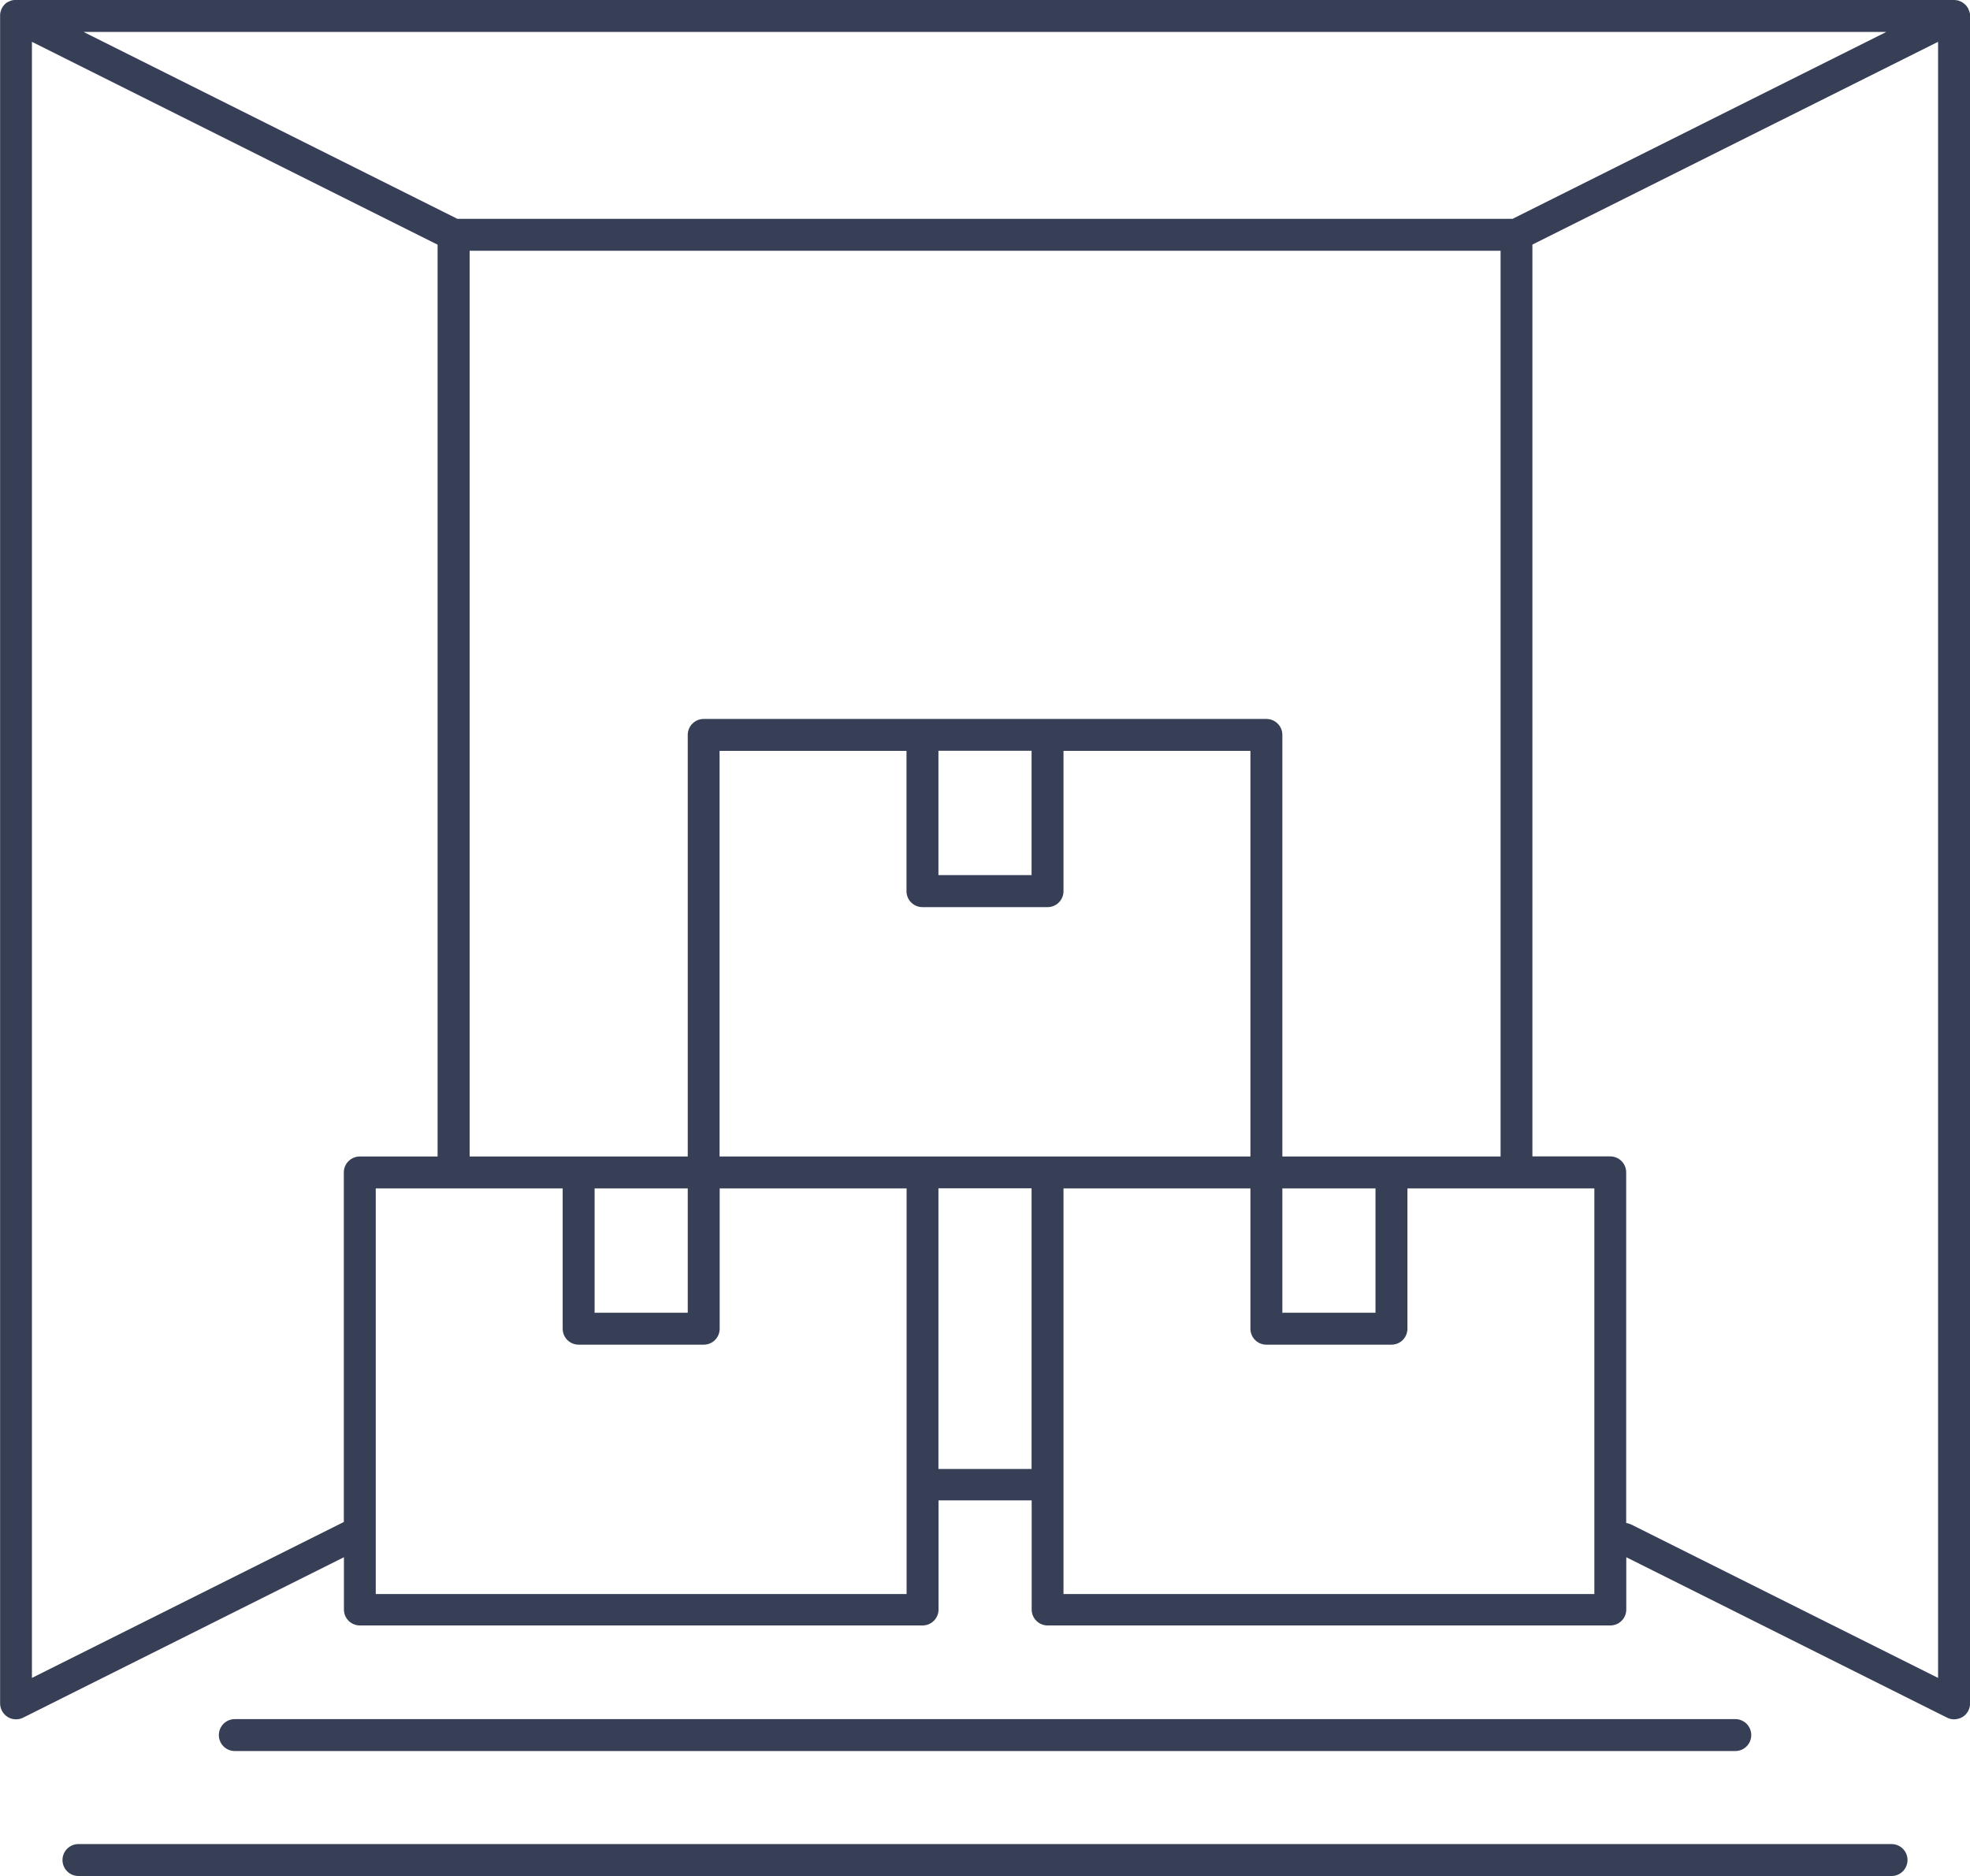 <?xml version="1.0" encoding="UTF-8"?><svg id="a" xmlns="http://www.w3.org/2000/svg" viewBox="0 0 185.07 176.26"><path d="M185.03,1.15s-.02-.06-.03-.09c-.03-.08-.06-.16-.09-.24-.02-.03-.03-.06-.05-.09-.05-.08-.1-.15-.16-.22-.02-.02-.03-.04-.05-.05-.08-.08-.17-.15-.27-.22,0,0-.01-.01-.02-.02-.02-.01-.04-.02-.06-.03-.08-.04-.16-.08-.24-.11-.03-.01-.07-.02-.1-.03-.08-.02-.16-.04-.25-.04-.03,0-.07,0-.1-.01-.01,0-.03,0-.04,0H1.5s-.03,0-.04,0c-.03,0-.06,0-.1,0-.09,0-.17.02-.25.04-.03,0-.07.02-.1.03-.09.03-.17.07-.25.11-.02,0-.04.01-.05.02,0,0-.01.01-.02.01-.1.06-.19.13-.27.22-.02.02-.03.04-.04.05-.06.07-.12.14-.16.22-.02.03-.03.06-.05.09-.04.07-.07.15-.09.23,0,.03-.02.06-.03.09-.03.11-.04.23-.04.35v158.58c0,.52.27,1,.71,1.28.24.15.51.22.79.22.23,0,.46-.05.67-.16l30.13-15.07v4.91c0,.83.67,1.5,1.5,1.5h52.86c.83,0,1.5-.67,1.5-1.5v-10.25h8.75v10.25c0,.83.67,1.5,1.5,1.5h52.86c.83,0,1.5-.67,1.5-1.5v-4.91l30.13,15.07c.21.11.44.16.67.16.27,0,.55-.08.79-.22.44-.27.71-.76.71-1.28V1.5c0-.12-.02-.24-.04-.35ZM120.47,108.66v-39.61c0-.83-.67-1.5-1.5-1.5h-52.86c-.83,0-1.5.67-1.5,1.5v39.61h-20.49V23.56h96.85v85.1h-20.49ZM86.66,108.66h-19.06v-38.11h17.56v13.18c0,.83.67,1.5,1.5,1.5h11.75c.83,0,1.5-.67,1.5-1.5v-13.18h17.56v38.11h-30.8ZM55.86,111.66h8.75v11.68h-8.75v-11.68ZM96.91,70.54v11.68h-8.75v-11.68h8.75ZM120.47,111.66h8.75v11.68h-8.75v-11.68ZM142.1,20.56H42.97L7.85,3h169.36l-35.11,17.56ZM3,157.65V3.93l38.11,19.06v85.67h-7.31c-.83,0-1.5.67-1.5,1.5v32.84l-29.3,14.65ZM85.16,149.77h-49.86v-38.11h17.56v13.18c0,.83.67,1.5,1.5,1.5h11.75c.83,0,1.5-.67,1.5-1.5v-13.18h17.56v38.11ZM88.16,138.02v-26.37h8.75v26.37h-8.75ZM149.77,149.77h-49.86v-38.11h17.56v13.18c0,.83.67,1.5,1.5,1.5h11.75c.83,0,1.5-.67,1.5-1.5v-13.18h17.56v38.11ZM182.07,157.65l-28.84-14.42c-.15-.07-.31-.11-.46-.14v-32.94c0-.83-.67-1.5-1.5-1.5h-7.31V22.98L182.07,3.93v153.73Z" fill="#363f55"/><path d="M163.02,164.52c.83,0,1.5-.67,1.5-1.5s-.67-1.5-1.5-1.5H22.06c-.83,0-1.5.67-1.5,1.5s.67,1.5,1.5,1.5h140.96Z" fill="#363f55"/><path d="M177.7,173.26H7.37c-.83,0-1.5.67-1.5,1.5s.67,1.5,1.5,1.5h170.33c.83,0,1.5-.67,1.5-1.5s-.67-1.5-1.5-1.5Z" fill="#363f55"/></svg>